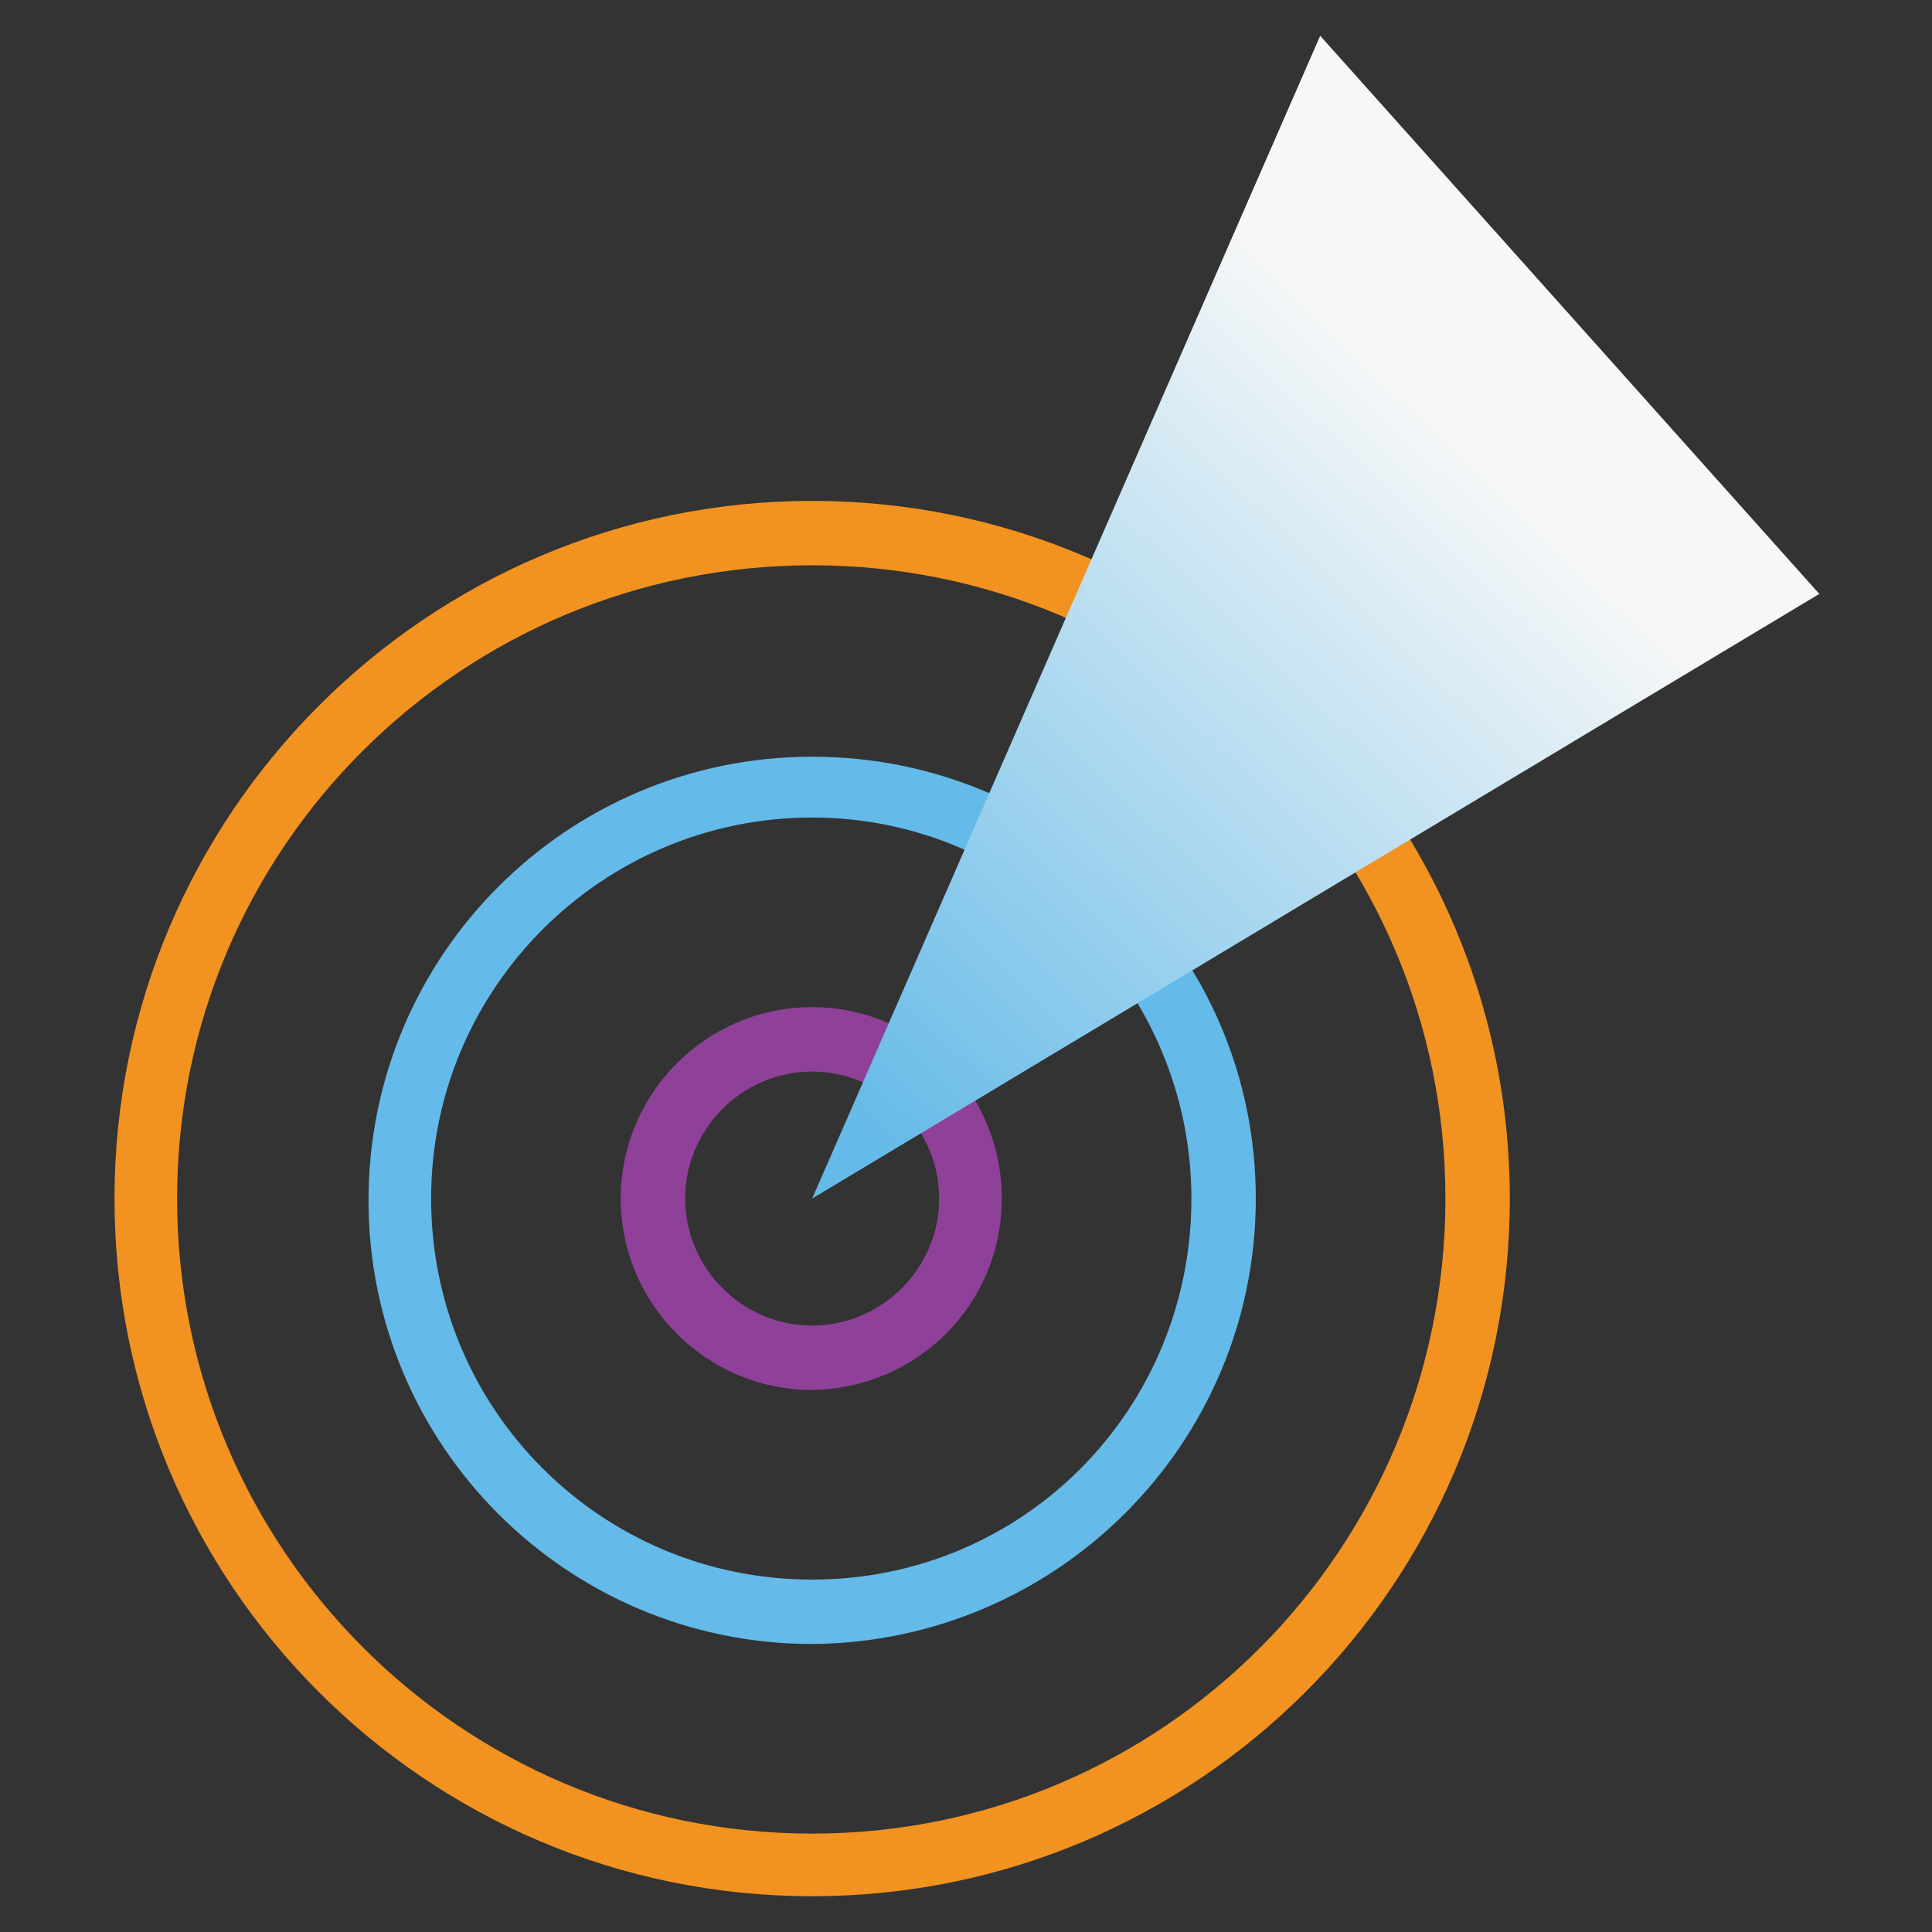 <?xml version="1.0" encoding="utf-8"?>
<!-- Generator: Adobe Illustrator 23.0.3, SVG Export Plug-In . SVG Version: 6.00 Build 0)  -->
<svg version="1.1" xmlns="http://www.w3.org/2000/svg" xmlns:xlink="http://www.w3.org/1999/xlink" x="0px" y="0px"
	 viewBox="0 0 108 108" style="enable-background:new 0 0 108 108;" xml:space="preserve">
<rect x="0" y="0" width="108" height="108" fill="#333333" stroke="none"/>
<style type="text/css">
	.st0{display:none;}
	.st1{display:inline;fill:#B5B5B6;}
	
		.st2{display:inline;fill:url(#SVGID_1_);stroke:#EA8A23;stroke-width:4.77;stroke-linecap:round;stroke-linejoin:round;stroke-miterlimit:10;}
	
		.st3{display:inline;fill:none;stroke:#93318E;stroke-width:5.048;stroke-linecap:round;stroke-linejoin:round;stroke-miterlimit:10;}
	.st4{display:inline;}
	.st5{fill:none;stroke:#FFFFFF;stroke-width:4.753;stroke-linecap:round;stroke-linejoin:round;stroke-miterlimit:10;}
	.st6{fill:none;stroke:#FFFFFF;stroke-width:5.031;stroke-linecap:round;stroke-linejoin:round;stroke-miterlimit:10;}
	.st7{fill:#FFFFFF;stroke:#FFFFFF;stroke-width:0.5;stroke-miterlimit:10;}
	.st8{display:inline;fill:none;stroke:#FFFFFF;stroke-width:4;stroke-miterlimit:10;}
	.st9{display:inline;fill:#EA8A23;stroke:#EA8A23;stroke-width:1.48;stroke-miterlimit:10;}
	.st10{display:inline;fill:url(#SVGID_2_);}
	.st11{display:inline;fill:#94338F;stroke:#94338F;stroke-width:1.48;stroke-miterlimit:10;}
	.st12{display:inline;fill:#63B5E5;}
	.st13{display:inline;fill:url(#SVGID_3_);}
	.st14{display:inline;fill:url(#SVGID_4_);}
	.st15{display:inline;fill:#EC8C23;}
	.st16{display:inline;fill:#94348F;}
	.st17{display:inline;fill:url(#SVGID_5_);}
	.st18{display:inline;fill:url(#SVGID_6_);}
	.st19{fill:#EC8C23;}
	.st20{fill:#63B5E5;}
	.st21{fill:url(#SVGID_7_);}
	.st22{fill:#94348F;}
	.st23{display:inline;fill:#FFFFFF;}
	.st24{display:inline;fill:url(#SVGID_8_);}
	.st25{display:inline;fill:url(#SVGID_9_);}
	.st26{display:inline;fill:url(#SVGID_10_);}
	.st27{fill:url(#SVGID_11_);}
	.st28{display:inline;fill:#F29220;}
	.st29{clip-path:url(#SVGID_13_);}
	.st30{fill:url(#SVGID_14_);}
	.st31{display:inline;fill:#64BAE8;}
	.st32{display:inline;fill:#98378C;}
	.st33{display:inline;fill:url(#SVGID_15_);}
	.st34{display:inline;fill:url(#SVGID_16_);}
	.st35{display:inline;fill:url(#SVGID_17_);}
	.st36{display:inline;fill:url(#SVGID_18_);}
	.st37{display:inline;fill:none;stroke:#EA8A23;stroke-width:4.95;stroke-linejoin:round;stroke-miterlimit:10;}
	.st38{display:inline;fill:url(#SVGID_19_);stroke:#202020;stroke-width:4.95;stroke-linejoin:round;stroke-miterlimit:10;}
	.st39{display:inline;fill:none;stroke:#93318E;stroke-width:4.95;stroke-linejoin:round;stroke-miterlimit:10;}
	.st40{fill:url(#SVGID_20_);}
	.st41{fill:#F29220;}
	.st42{fill:#64BAE8;}
	.st43{fill:#8F4199;}
	.st44{clip-path:url(#SVGID_22_);}
	.st45{fill:url(#SVGID_23_);}
</style>
<g id="bg" class="st0">
	<rect class="st1" width="108" height="108"/>
</g>
<g id="security" class="st0">
	<linearGradient id="SVGID_1_" gradientUnits="userSpaceOnUse" x1="9.5" y1="54.519" x2="97" y2="54.519">
		<stop  offset="0" style="stop-color:#63B5E5;stop-opacity:0"/>
		<stop  offset="1" style="stop-color:#63B5E5"/>
	</linearGradient>
	<path class="st2" d="M9.5,4H97v37.1C96.4,69.3,79.2,94.3,53.2,105c-26-10.7-43.2-35.8-43.7-63.8V4z"/>
	<path class="st3" d="M36.4,46.1l15.1,15.1l25.2-26.9"/>
</g>
<g id="security-outline" class="st0">
	<g class="st4">
		<path class="st5" d="M9.5,4h87.2v37C96.1,69,79,94,53.1,104.6C27.2,94,10.1,69,9.5,41V4z"/>
		<path class="st6" d="M36.3,45.9L51.4,61l25.2-26.8"/>
	</g>
</g>
<g id="pom-outline" class="st0">
	<g class="st4">
		<path class="st7" d="M82.8,104.9H37.1c-0.6,0-1.1-0.3-1.4-0.8c-0.3-0.5-0.3-1.1,0-1.6c0.9-1.6,3.1-6.3,3.1-9
			c0-4.4-0.5-4.9-2.3-4.9h-7.7c-6.3,0-6.4-4.8-6.5-7.1c0-0.6,0-1.6-0.2-1.8c-1.5-1.2-1.5-2.8-1.6-3.7c0-0.1,0-0.3,0-0.4
			c-2.4-0.9-2.2-3.3-2-4.7c0.1-0.6,0.1-1.3,0.1-1.8c-0.1-0.5-0.1-0.6-0.2-0.6c-0.1,0-0.8-0.2-1.3-0.4c-0.5-0.1-1.1-0.3-1.7-0.5
			c-2.5-0.7-3.4-2.2-3.6-3.2c-0.4-1.5,0.2-3.2,1.4-4.5c2.9-3.5,5-7.7,6.1-12.2V31.6C19.2,14.3,34.4,3.9,60,3.9
			c17.1,0,37.5,5.9,37.5,34.1c0,17.3-7.9,30-13.6,39.3c-3.2,5.2-6,9.7-6,12.9c0,5.6,6,11.9,6.1,11.9c0.5,0.5,0.6,1.2,0.3,1.8
			C84,104.5,83.5,104.9,82.8,104.9z M39.7,101.6h39.6c-2-2.7-4.7-7.1-4.7-11.4c0-4.1,2.9-8.8,6.5-14.6c5.5-9,13.1-21.2,13.1-37.6
			C94.2,17.5,82.7,7.2,60,7.2c-23.9,0-37.5,8.9-37.5,24.5V48c0,0.1,0,0.3,0,0.4c-1.2,5-3.6,9.7-6.9,13.7c0,0-0.1,0.1-0.1,0.1
			c-0.5,0.5-0.7,1.1-0.6,1.4c0.1,0.4,0.6,0.7,1.4,0.9c0.6,0.2,1.2,0.3,1.6,0.4c2,0.5,3.5,0.9,3.9,3.7c0.1,0.9,0.1,1.8,0,2.6
			c0,0.4-0.1,1-0.1,1.3c2,0.7,2.1,2.5,2.2,3.3c0,0.8,0.1,1,0.5,1.4c1.2,1,1.3,2.7,1.3,4.2c0.1,2.8,0.2,3.9,3.2,3.9h7.7
			c5.5,0,5.5,4.9,5.5,8.2C42,96.1,40.7,99.4,39.7,101.6z M20.8,48L20.8,48L20.8,48z"/>
	</g>
	<path class="st8" d="M72.7,25.4c-6.1-7.8-17.4-9.1-25.2-3c-1.1,0.8-2,1.8-2.9,2.8c-7.1,1.1-12,7.8-10.8,14.9
		c1,6.4,6.6,11.1,13.1,11H48c6.3,4.6,14.8,4.6,21,0h0.7c7.2,0,13.1-5.8,13.1-13C82.8,32.1,78.6,26.8,72.7,25.4z"/>
</g>
<g id="pom" class="st0">
	<path class="st9" d="M82,104.7H36.3c-0.9,0-1.6-0.7-1.6-1.6c0-0.3,0.1-0.5,0.2-0.8c0.8-1.6,3.1-6.3,3.1-9c0-4.4-0.5-4.9-2.3-4.9H28
		c-6.3,0-6.4-4.8-6.5-7.1c0-0.6,0-1.2-0.2-1.8c-1.1-0.9-1.7-2.3-1.6-3.7c0-0.1,0-0.3,0-0.4c-2.4-0.9-2.2-3.3-2-4.7
		c0.1-0.6,0.1-1.2,0.1-1.8c0-0.2-0.1-0.4-0.2-0.6c-0.1,0-0.8-0.2-1.3-0.4l-1.8-0.5c-2.5-0.7-3.4-2.2-3.6-3.2
		c-0.3-1.6,0.2-3.3,1.4-4.5c2.9-3.6,5-7.7,6.1-12.2V31.5c0-17.4,15.2-27.7,40.8-27.7c17.1,0,37.5,5.9,37.5,34.1
		c0,17.3-7.9,30-13.6,39.3c-3.2,5.2-6,9.7-6,12.9c0,5.6,6,11.8,6.1,11.9c0.5,0.5,0.6,1.2,0.3,1.8C83.3,104.3,82.7,104.7,82,104.7z
		 M39,101.5h39.6c-2-2.7-4.7-7.1-4.7-11.4c0-4.2,2.9-8.8,6.5-14.6c5.5-9,13.1-21.2,13.1-37.6C93.4,17.4,81.9,7,59.2,7
		c-23.8,0-37.5,8.9-37.5,24.5v16.4c0,0.1,0,0.3,0,0.4c-1.2,5-3.6,9.7-6.9,13.7L14.7,62c-0.4,0.4-0.6,0.9-0.6,1.4
		c0.1,0.3,0.6,0.7,1.4,0.9c0.8,0.2,1.2,0.3,1.6,0.4c2,0.5,3.5,0.9,3.9,3.7c0.1,0.9,0.1,1.8,0,2.6C21,71.5,20.9,72,21,72.4
		c1.4,0.5,2.3,1.8,2.2,3.3c0,0.8,0.1,1,0.5,1.4c1.2,1,1.3,2.7,1.3,4.2c0.1,2.8,0.2,3.9,3.2,3.9h7.7c5.5-0.1,5.5,4.9,5.5,8.1
		C41.2,95.9,40,99.2,39,101.5z M20,47.8"/>
	
		<linearGradient id="SVGID_2_" gradientUnits="userSpaceOnUse" x1="43.6" y1="70.339" x2="92.83" y2="70.339" gradientTransform="matrix(1 0 0 -1 -10.77 106.84)">
		<stop  offset="0" style="stop-color:#65B5E5;stop-opacity:0"/>
		<stop  offset="1" style="stop-color:#65B5E5"/>
	</linearGradient>
	<path class="st10" d="M71.9,25.3c-6.1-7.8-17.4-9.1-25.2-3c-1.1,0.8-2,1.8-2.9,2.8c-7.2,0.9-12.2,7.4-11.3,14.6
		c0.9,6.8,6.8,11.7,13.6,11.4h1.1c6.3,4.6,14.8,4.6,21,0h0.7c7.2,0,13.1-5.8,13.1-13C82.1,32,77.8,26.7,71.9,25.3L71.9,25.3z"/>
	<path class="st11" d="M82.8,101.5H35.4c-0.2,0.3-0.3,0.7-0.4,0.9c-0.3,0.5-0.3,1.1,0,1.7c0.3,0.5,0.8,0.8,1.4,0.8H82
		c0.7,0,1.3-0.4,1.5-1c0.3-0.6,0.1-1.3-0.3-1.8L82.8,101.5z"/>
</g>
<g id="Layer_6" class="st0">
	<path class="st12" d="M72.2,88.7c-19.2,0-34.8-15.6-34.8-34.8c0-19.2,15.6-34.8,34.8-34.8c19.2,0,34.8,15.6,34.8,34.8c0,0,0,0,0,0
		C107,73.1,91.4,88.7,72.2,88.7z M72.2,23.8C55.5,23.8,42,37.3,42,53.9c0,16.6,13.5,30.1,30.1,30.1c16.6,0,30.1-13.5,30.1-30.1
		c0,0,0,0,0,0C102.3,37.3,88.8,23.8,72.2,23.8z"/>
	
		<linearGradient id="SVGID_3_" gradientUnits="userSpaceOnUse" x1="0.635" y1="53.44" x2="50.235" y2="53.44" gradientTransform="matrix(1 0 0 -1 0 110)">
		<stop  offset="0" style="stop-color:#64BAE8;stop-opacity:0"/>
		<stop  offset="1" style="stop-color:#64BAE8"/>
	</linearGradient>
	<path class="st13" d="M37.6,57.7h-2.4c-9.2-0.2-17.9-1.6-24.5-3.8c-4.5-1.5-7.5-3.3-9.6-5.1v2.3l0,0C1,53.8,2.9,57.7,12,60.7
		c6.2,2.1,14.5,3.4,23.3,3.6c0.8,0,1.6,0,2.4,0H39C38.3,62.2,37.8,60,37.6,57.7z"/>
	
		<linearGradient id="SVGID_4_" gradientUnits="userSpaceOnUse" x1="0.471" y1="63.986" x2="49.938" y2="63.986" gradientTransform="matrix(1 0 0 -1 0 110)">
		<stop  offset="0" style="stop-color:#64BAE8;stop-opacity:0"/>
		<stop  offset="1" style="stop-color:#64BAE8"/>
	</linearGradient>
	<path class="st14" d="M38,47.2h-0.3h-2.5C26,47,17.3,45.6,10.7,43.4c-4.5-1.5-7.5-3.3-9.6-5.2v2.4l0,0C1,43.3,2.9,47.1,12,50.2
		c6.2,2.1,14.5,3.4,23.3,3.6c0.7,0,1.4,0,2.1,0C37.4,51.6,37.6,49.4,38,47.2z"/>
	<path class="st15" d="M39,43.3c0.5-1.6,1.2-3.2,1.9-4.7c-1,0-2,0.1-3.1,0.1c-0.8,0-1.6,0-2.5,0c-8.3-0.2-16.1-1.4-21.9-3.4
		c-6.1-2.1-7.7-4.2-7.6-5.1l0,0c0-0.8,1.7-2.9,7.9-4.7c5.3-1.6,12.2-2.3,19.6-2.3c0.8,0,1.6,0,2.4,0c5.7,0.1,11.4,0.7,16.9,1.9
		c1.9-1.3,3.8-2.3,5.9-3.2c-6.3-2-14.5-3.2-22.6-3.4c-0.8,0-1.7,0-2.5,0c-7.9,0-15.2,0.9-21,2.5c-9.2,2.6-11.2,6.4-11.3,9.1
		s1.7,6.5,10.8,9.6c6.2,2.1,14.5,3.4,23.3,3.6c0.8,0,1.6,0,2.4,0C38.2,43.3,38.6,43.3,39,43.3z"/>
	<path class="st16" d="M69.2,63.6c0.5-1,0.8-2.1,0.8-3.3v-4.9h9.3v-4.7H70v-5.2c0-1,0.3-4.1,3.9-4.1c1.9,0,3.6,0.9,4.8,2.4l3.9-2.6
		c-2-2.8-5.2-4.4-8.7-4.5c-5.9,0-8.6,4.6-8.6,8.8v5.2h-3.8v4.7h3.8v4.9c0,2.5-3.7,3.3-3.8,3.3l0.5,4.7h20.9v-4.7L69.2,63.6z"/>
	
		<linearGradient id="SVGID_5_" gradientUnits="userSpaceOnUse" x1="0.799" y1="42.968" x2="50.367" y2="42.968" gradientTransform="matrix(1 0 0 -1 0 110)">
		<stop  offset="0" style="stop-color:#64BAE8;stop-opacity:0"/>
		<stop  offset="1" style="stop-color:#64BAE8"/>
	</linearGradient>
	<path class="st17" d="M40.4,68.2c-0.9,0-1.8,0-2.7,0h-2.5C26,68,17.3,66.7,10.7,64.4c-4.5-1.5-7.5-3.3-9.6-5.2v2.3l0,0
		c-0.1,2.7,1.8,6.5,10.8,9.6c6.2,2.1,14.5,3.4,23.3,3.6c0.8,0,1.6,0,2.4,0c2.2,0,4.4-0.1,6.5-0.2C42.7,72.6,41.5,70.5,40.4,68.2z"/>
	
		<linearGradient id="SVGID_6_" gradientUnits="userSpaceOnUse" x1="0.971" y1="32.332" x2="50.477" y2="32.332" gradientTransform="matrix(1 0 0 -1 0 110)">
		<stop  offset="0" style="stop-color:#64BAE8;stop-opacity:0"/>
		<stop  offset="1" style="stop-color:#64BAE8"/>
	</linearGradient>
	<path class="st18" d="M47.4,78.3c-3.1,0.3-6.3,0.5-9.7,0.5c-0.8,0-1.7,0-2.5,0C26,78.6,17.3,77.2,10.7,75c-4.5-1.5-7.5-3.3-9.6-5.2
		v2.5c-0.1,2.7,1.8,6.5,10.8,9.6c6.2,2.1,14.5,3.4,23.3,3.6c0.8,0,1.6,0,2.4,0c5.7,0,11.3-0.5,16.9-1.6C52,82.4,49.5,80.5,47.4,78.3
		z"/>
</g>
<g id="Layer_7" class="st0">
	<g class="st4">
		<rect x="3.1" y="87.9" class="st19" width="102.6" height="4.1"/>
		<path class="st20" d="M95.1,71.7H13.7V15.8h81.4V71.7z M17.7,67.6h73.3V19.9H17.7L17.7,67.6z"/>
		
			<linearGradient id="SVGID_7_" gradientUnits="userSpaceOnUse" x1="20.518" y1="66.251" x2="87.839" y2="66.251" gradientTransform="matrix(1 0 0 -1 0 110)">
			<stop  offset="0" style="stop-color:#63B5E5;stop-opacity:0"/>
			<stop  offset="1" style="stop-color:#63B5E5"/>
		</linearGradient>
		<rect x="20.5" y="22.7" class="st21" width="67.8" height="42.1"/>
		<polygon class="st22" points="8.2,87.9 15.5,78.8 93.2,78.8 100.5,87.9 105.7,87.9 105.7,87.9 95.2,74.8 13.6,74.8 3.1,87.9 
			3.1,87.9 		"/>
	</g>
</g>
<g id="Layer_8" class="st0">
	<polygon class="st23" points="80.6,99.2 23.7,99.2 23.7,85.7 18.6,85.7 18.6,104.3 85.7,104.3 85.7,85.7 80.6,85.7 	"/>
	<path class="st23" d="M85.7,30.7V15.6H46.9L43.2,4.3H4.3V69l5.1-10.7v-49h30.1l3.6,11.4h37.5v10H22.5L4.3,69H41v7.1h-8.5L52.2,93
		l19.8-16.9h-8.5V69h22.4L104,30.7H85.7z M82.6,63.9H63.4V48.2h-5.1v32.9l-6.1,5.3l-6.1-5.3V48.2H41V64H12.3l13.4-28.2h70.2
		L82.6,63.9z"/>
</g>
<g id="Layer_9" class="st0">
	<path class="st23" d="M74.5,3H33.2c-5.8,0-10.5,4.7-10.5,10.5v81.8c0,5.8,4.7,10.5,10.5,10.5h41.3c5.8,0,10.5-4.7,10.5-10.5V13.5
		C85,7.7,80.3,3,74.5,3z M80.4,95.2c0,3.2-2.6,5.9-5.9,5.9H33.2c-3.2,0-5.9-2.6-5.9-5.9V13.5c0-3.2,2.6-5.9,5.9-5.9h41.3
		c3.2,0,5.9,2.6,5.9,5.9V95.2z"/>
	<path class="st23" d="M53.9,85.3c-3.8,0-6.9,3.1-6.9,6.9c0,3.8,3.1,6.9,6.9,6.9c3.8,0,6.9-3.1,6.9-6.9c0,0,0,0,0,0
		C60.8,88.3,57.7,85.3,53.9,85.3z M53.9,94.4c-1.3,0-2.3-1-2.3-2.3c0-1.3,1-2.3,2.3-2.3s2.3,1,2.3,2.3c0,0,0,0,0,0
		C56.2,93.4,55.1,94.4,53.9,94.4L53.9,94.4z"/>
	<rect x="43.8" y="11.1" class="st23" width="20.1" height="4.6"/>
</g>
<g id="Layer_10" class="st0">
	<path class="st23" d="M92,12.5h-4.4v76.7H34.2V26.8l0,0v-9.9h40.4v-4.4h-8.2C66.3,9,69,6.1,72.4,6c3.5-0.1,6.4,2.6,6.5,6.1
		c0,0.1,0,0.3,0,0.4v15.2c0,3.5-2.8,6.3-6.3,6.3c-3.5,0-6.3-2.8-6.3-6.3c0,0,0,0,0,0H62c0,5.9,4.8,10.6,10.6,10.6
		c5.9,0,10.6-4.8,10.6-10.6V12.5c0.2-5.9-4.5-10.7-10.3-10.9S62.2,6.1,62,11.9c0,0.2,0,0.4,0,0.6H29.8v14.3H15.6v79.2h59.5V93.5H92
		L92,12.5z M70.7,101.6H19.9V31.1h9.9v62.4h40.9L70.7,101.6z"/>
	<rect x="44.7" y="48.1" class="st23" width="32.4" height="4.4"/>
	<rect x="44.7" y="59.8" class="st23" width="32.4" height="4.4"/>
	<rect x="44.7" y="71.4" class="st23" width="32.4" height="4.4"/>
</g>
<g id="Layer_11" class="st0">
	<path class="st23" d="M103.9,50.3c0.3-2.5-0.5-5-2.2-6.9c-1.9-2-4.5-3.2-7.3-3.2H72l0.1-0.4c1.1-6.2,1-12.6-0.1-18.8
		c-1-5-4.1-8.2-8.1-8.2h-0.1c-3.6,0.1-6.5,2.7-7.1,6.2c-0.3,2.7-0.7,5.3-1.4,8c-1.4,5.7-7.4,13.9-12.3,18.3l-0.6,0.5v-4.9h-4.8v55.6
		h4.8V91l0.5,0.2c3.2,1.1,6.5,1.6,9.9,1.6h0.7c2.5,0,6.8-0.1,13.2-0.1h12.4h6.3h1.7c4,0.1,7.7-2.4,9.1-6.2c0.9-2,0.8-4.3-0.2-6.2
		L95.9,80l0.3-0.2c1.8-1.1,3.1-2.8,3.6-4.9c0.6-2,0.3-4.1-0.7-5.8l-0.2-0.3l0.3-0.2c1.6-1,2.7-2.6,3.1-4.4c0.8-2.6,0.1-5.4-1.8-7.3
		l-0.2-0.3l0.3-0.2C102.6,55,103.8,52.7,103.9,50.3z M99.2,49.8c-0.3,3.5-3.7,4-4.1,4.1c-1.3,0.1-2.3,1.2-2.2,2.6
		c0.1,0.9,0.6,1.7,1.5,2.1c2.7,1.2,3.9,2.7,3.3,4.6c-0.3,1.2-0.7,1.9-4,2.3c-1.3,0.1-2.3,1.3-2.2,2.6c0.1,0.9,0.7,1.7,1.6,2.1
		c0.3,0.1,2.7,1.2,2.1,3.8c-0.6,2.4-3,2.5-3.7,2.5h-0.3c-1.1,0-2,0.7-2.3,1.8c-0.3,1.1,0.2,2.2,1.2,2.8c0.6,0.3,2.6,1.6,1.7,3.8
		c-0.7,2-2.6,3.3-4.7,3.2h-8H66.6c-6.4,0-10.7,0-13.2,0.1h-0.6c-3.5,0.1-7-0.6-10.2-2l-0.2-0.1V51.7l0.2-0.1
		C49,47.2,58.1,35.7,60,27.9c0.7-2.8,1.1-5.7,1.5-8.6c0.3-1.1,1.3-1.9,2.4-1.9h0.1c1.7,0,2.9,2.2,3.4,4.3c1.9,9.7,0.2,18-0.7,19.7
		c-0.6,1.2-0.1,2.6,1.1,3.2c0.3,0.2,0.7,0.2,1,0.2h25.7c1.4,0.1,2.8,0.7,3.8,1.7C99,47.5,99.3,48.7,99.2,49.8L99.2,49.8z"/>
	<polygon class="st23" points="4.9,45.5 27.2,45.5 27.2,91.5 4.9,91.5 4.9,96.3 32,96.3 32,40.7 4.9,40.7 	"/>
</g>
<g id="Layer_12" class="st0">
	
		<linearGradient id="SVGID_8_" gradientUnits="userSpaceOnUse" x1="53.657" y1="74.289" x2="53.657" y2="102.602" gradientTransform="matrix(1 0 0 -1 0 110)">
		<stop  offset="0" style="stop-color:#63B5E5;stop-opacity:0"/>
		<stop  offset="1" style="stop-color:#63B5E5"/>
	</linearGradient>
	<rect x="47.3" y="7.2" class="st24" width="12.8" height="28.7"/>
	
		<linearGradient id="SVGID_9_" gradientUnits="userSpaceOnUse" x1="442.933" y1="917.576" x2="442.933" y2="945.889" gradientTransform="matrix(0.819 -0.574 -0.574 -0.819 204.19 1045.568)">
		<stop  offset="0" style="stop-color:#63B5E5;stop-opacity:0"/>
		<stop  offset="1" style="stop-color:#63B5E5"/>
	</linearGradient>
	<polygon class="st25" points="19.1,20.2 29.6,12.9 46.1,36.4 35.6,43.7 	"/>
	
		<linearGradient id="SVGID_10_" gradientUnits="userSpaceOnUse" x1="381.29" y1="-876.843" x2="381.29" y2="-848.53" gradientTransform="matrix(0.819 0.574 0.574 -0.819 257.195 -897.096)">
		<stop  offset="0" style="stop-color:#63B5E5;stop-opacity:0"/>
		<stop  offset="1" style="stop-color:#63B5E5"/>
	</linearGradient>
	<polygon class="st26" points="77.7,12.9 88.2,20.2 71.7,43.7 61.2,36.4 	"/>
	<rect x="14.6" y="77.8" class="st16" width="34.8" height="4.3"/>
	<path class="st12" d="M21.5,77.8h5.9c-1.7-2.2-4.3-4.4-7.3-7c-1.4-1.2-3-2.5-4.6-4c-4.8-4.3-5.2-6.4-5.5-7.9
		c-0.4-2.3-0.6-3.3-0.6-3.3l0,0l-3-26.8l-0.1-0.3c-0.2-0.8,0.3-1.7,1.1-1.9c0.4-0.1,0.8,0,1.2,0.2c0.4,0.2,0.6,0.6,0.7,1L13.9,45
		c-1.4,2.1-1.3,4.9,0.3,6.9l9.3,13.8l3.6-2.4l-9.3-13.9l-0.1-0.2c-0.6-0.7-0.5-1.7,0.2-2.2c0.7-0.6,1.7-0.5,2.2,0.2l0,0l20.6,24.6
		l0.1,0.1c0,0,1.3,1.6,1.7,5.9h4.3c-0.4-5.7-2.3-8.2-2.8-8.7L23.3,44.5c-1.4-1.6-3.5-2.4-5.6-2l-4.1-15.9c-0.8-3.1-4-5-7.2-4.2
		c0,0,0,0,0,0c-3.1,0.8-5,3.9-4.3,7l3,26.7c0,0,0.2,1.1,0.6,3.6c0.6,3.2,1.9,6,6.8,10.4c1.6,1.4,3.2,2.8,4.7,4.1
		C18.8,75.4,20.3,76.7,21.5,77.8z"/>
	<polygon class="st15" points="49.5,100 45.1,100 45.1,90 18.7,90 18.7,100 14.4,100 14.4,85.7 49.5,85.7 	"/>
	<rect x="58" y="77.8" class="st16" width="34.8" height="4.3"/>
	<path class="st12" d="M104.5,25.1c-1.6-2.8-5.3-3.7-8.1-2.1c-1.4,0.8-2.3,2.1-2.7,3.6l-4.1,15.9c-2.1-0.4-4.2,0.4-5.6,2L63.4,69.1
		c-0.5,0.5-2.4,3-2.8,8.7H65c0.3-4.2,1.6-5.8,1.6-5.8l0,0l20.7-24.7c0.5-0.7,1.5-0.8,2.2-0.2c0.7,0.5,0.8,1.5,0.2,2.2c0,0,0,0,0,0
		l-9.4,14.1l3.6,2.4L93.2,52c1.6-2,1.7-4.8,0.3-6.9L98,27.7c0.1-0.4,0.4-0.7,0.7-1c0.7-0.4,1.7-0.2,2.1,0.6c0.2,0.4,0.3,0.8,0.2,1.2
		v0.2l-3.1,26.9c0,0-0.1,1.1-0.6,3.4c-0.3,1.5-0.7,3.7-5.5,7.9c-1.6,1.4-3.1,2.7-4.6,4c-3,2.5-5.6,4.7-7.3,7h5.9
		c1.2-1.1,2.6-2.3,4.2-3.7c1.6-1.3,3.1-2.6,4.7-4.1c4.9-4.4,6.2-7.3,6.8-10.4c0.4-2.4,0.6-3.5,0.6-3.6l3-26.7
		C105.6,27.9,105.3,26.4,104.5,25.1z"/>
	<polygon class="st15" points="88.6,100 88.6,90 62.2,90 62.2,100 57.9,100 57.8,85.7 92.9,85.7 92.9,100 	"/>
</g>
<g id="Layer_13" class="st0">
	<g class="st4">
		
			<linearGradient id="SVGID_11_" gradientUnits="userSpaceOnUse" x1="2.09" y1="30.766" x2="106" y2="30.766" gradientTransform="matrix(1 0 0 -1 0 110)">
			<stop  offset="0" style="stop-color:#63B5E5;stop-opacity:0"/>
			<stop  offset="1" style="stop-color:#63B5E5"/>
		</linearGradient>
		<ellipse class="st27" cx="54" cy="79.2" rx="52" ry="11"/>
		<path class="st20" d="M23,51.1c-6.7,0-12.2-5.4-12.2-12.2c0-6.7,5.4-12.2,12.2-12.2c6.7,0,12.2,5.4,12.2,12.2c0,0,0,0,0,0
			C35.1,45.7,29.7,51.1,23,51.1z M23,31c-4.4,0-8,3.6-8,8s3.6,8,8,8c4.4,0,8-3.6,8-8c0,0,0,0,0,0C31,34.6,27.4,31,23,31z"/>
		<path class="st20" d="M85.2,51.1c-6.7,0-12.2-5.4-12.2-12.2c0-6.7,5.4-12.2,12.2-12.2c6.7,0,12.2,5.4,12.2,12.2c0,0,0,0,0,0
			C97.4,45.7,92,51.1,85.2,51.1z M85.2,31c-4.4,0-8,3.6-8,8c0,4.4,3.6,8,8,8c4.4,0,8-3.6,8-8c0,0,0,0,0,0C93.2,34.6,89.7,31,85.2,31
			z"/>
		<path class="st20" d="M54,49.6c-9,0-16.2-7.3-16.2-16.2c0-9,7.3-16.2,16.2-16.2c9,0,16.2,7.3,16.2,16.2C70.3,42.3,63,49.6,54,49.6
			z M54,21.3c-6.7,0-12.1,5.4-12.1,12.1c0,6.7,5.4,12.1,12.1,12.1c6.7,0,12.1-5.4,12.1-12.1C66.1,26.7,60.7,21.3,54,21.3z"/>
		<path class="st22" d="M85.2,52.3c-5.3,0-10.3,2.4-13.7,6.5C67,54,60.7,51.3,54,51.3v4.1c11,0,19.9,8.9,19.9,19.9h4.1
			c0-4.7-1.4-9.2-3.9-13.1c4.3-6.1,12.8-7.6,18.9-3.2c3.6,2.6,5.7,6.7,5.7,11.1h4.1C103,60.3,95.1,52.3,85.2,52.3z"/>
		<path class="st19" d="M36.6,58.7c-6.3-7.5-17.5-8.5-25-2.2c-4,3.4-6.3,8.3-6.4,13.6h4.1c0-7.5,6.1-13.6,13.6-13.6
			c4.3,0,8.4,2.1,11,5.6c-2.6,3.9-4,8.6-4,13.3h4.1c0-11,8.9-19.9,19.9-19.9v-4.1C47.5,51.3,41.1,54,36.6,58.7z"/>
	</g>
</g>
<g id="Layer_14" class="st0">
	<path class="st28" d="M46,45.2c-11.4,0-20.7-9.3-20.7-20.7S34.5,3.8,46,3.8s20.7,9.3,20.7,20.7l0,0C66.7,36,57.4,45.2,46,45.2
		 M46,8.3c-9,0-16.2,7.3-16.2,16.2S37,40.8,46,40.8s16.2-7.3,16.2-16.2C62.2,15.6,54.9,8.3,46,8.3"/>
	<g class="st4">
		<defs>
			<polygon id="SVGID_12_" points="83.9,64.5 79.3,64.5 72.4,64.5 63.2,64.5 58.6,64.5 42.5,64.5 42.5,96.8 42.5,104.6 100,104.6 
				100,64.5 			"/>
		</defs>
		<clipPath id="SVGID_13_">
			<use xlink:href="#SVGID_12_"  style="overflow:visible;"/>
		</clipPath>
		<g class="st29">
			<g>
				
					<linearGradient id="SVGID_14_" gradientUnits="userSpaceOnUse" x1="-1332.524" y1="-3450.769" x2="-1331.094" y2="-3450.769" gradientTransform="matrix(40.12 0 0 40.12 53501.891 138529.422)">
					<stop  offset="0" style="stop-color:#64BAE8"/>
					<stop  offset="1" style="stop-color:#64BAE8"/>
				</linearGradient>
				<rect x="42.5" y="64.5" class="st30" width="57.5" height="40.1"/>
			</g>
		</g>
	</g>
	<path class="st31" d="M46,46.9c-20.4,0-37,16.6-37,37h4.5c0-18,14.6-32.5,32.6-32.6c6,0,11.9,1.6,17.1,4.8h7.5
		C63.7,50.2,55,46.8,46,46.9"/>
	<polygon class="st32" points="70.5,56.2 63,56.2 60.8,56.2 60.8,64.5 65.3,64.5 65.3,60.6 68.7,60.6 70.6,60.6 77.2,60.6 
		77.2,64.5 81.6,64.5 81.6,56.2 	"/>
	<rect x="42.5" y="76.3" class="st32" width="57.5" height="4.5"/>
</g>
<g id="Layer_15" class="st0">
	
		<linearGradient id="SVGID_15_" gradientUnits="userSpaceOnUse" x1="24.575" y1="-9.464" x2="24.575" y2="20.533" gradientTransform="matrix(1 0 0 -1 -2.43 81.52)">
		<stop  offset="0" style="stop-color:#63B5E5;stop-opacity:0"/>
		<stop  offset="1" style="stop-color:#63B5E5"/>
	</linearGradient>
	<polyline class="st33" points="31.3,91 31.3,61 13,61 13,91 	"/>
	
		<linearGradient id="SVGID_16_" gradientUnits="userSpaceOnUse" x1="47.614" y1="-9.464" x2="47.614" y2="38.466" gradientTransform="matrix(1 0 0 -1 -2.43 81.52)">
		<stop  offset="0" style="stop-color:#63B5E5;stop-opacity:0"/>
		<stop  offset="1" style="stop-color:#63B5E5"/>
	</linearGradient>
	<polyline class="st34" points="54.3,91 54.3,43.1 36,43.1 36,91 	"/>
	
		<linearGradient id="SVGID_17_" gradientUnits="userSpaceOnUse" x1="93.697" y1="-9.464" x2="93.697" y2="48.832" gradientTransform="matrix(1 0 0 -1 -2.43 81.52)">
		<stop  offset="0" style="stop-color:#63B5E5;stop-opacity:0"/>
		<stop  offset="1" style="stop-color:#63B5E5"/>
	</linearGradient>
	<polyline class="st35" points="100.4,91 100.4,32.7 82.1,32.7 82.1,91 	"/>
	
		<linearGradient id="SVGID_18_" gradientUnits="userSpaceOnUse" x1="70.654" y1="-9.464" x2="70.654" y2="32.362" gradientTransform="matrix(1 0 0 -1 -2.43 81.52)">
		<stop  offset="0" style="stop-color:#63B5E5;stop-opacity:0"/>
		<stop  offset="1" style="stop-color:#63B5E5"/>
	</linearGradient>
	<polyline class="st36" points="77.4,91 77.4,49.2 59.1,49.2 59.1,91 	"/>
	<rect x="8.3" y="91" class="st15" width="96.7" height="4.9"/>
	<rect x="3.5" y="12" class="st12" width="4.9" height="83.9"/>
	<polygon class="st16" points="21.9,50.6 18.7,47 44.7,24.3 67.9,33.2 91.8,15.5 94.7,19.4 68.6,38.7 45.7,29.9 	"/>
</g>
<g id="Layer_16" class="st0">
	<path class="st37" d="M54.5,67.7v19.8L38,104 M54.5,87.5L71,104"/>
	<linearGradient id="SVGID_19_" gradientUnits="userSpaceOnUse" x1="5" y1="36.35" x2="104" y2="36.35">
		<stop  offset="0" style="stop-color:#63B5E5;stop-opacity:0"/>
		<stop  offset="1" style="stop-color:#63B5E5"/>
	</linearGradient>
	<path class="st38" d="M5,67.7h99 M11.6,67.7V5h85.8v62.7"/>
	<path class="st39" d="M14.1,37.5h16.5l9.9-9.9l9.9,19.8l9.9-13.2l6.6,6.6L83.4,21"/>
</g>
<g id="Layer_17" class="st0">
	<g class="st4">
		<polygon class="st20" points="102.3,100.8 5.7,100.8 5.7,42.3 10.7,46.2 10.7,95.8 97.3,95.8 97.3,46.2 102.3,42.3 		"/>
		<polygon class="st22" points="14,42.3 22.3,35.9 22.3,29.6 5.7,42.3 41.4,69.7 45.5,66.6 		"/>
		<polygon class="st22" points="85.7,29.6 85.7,35.9 94,42.3 62.5,66.6 66.6,69.7 102.3,42.3 		"/>
		
			<linearGradient id="SVGID_20_" gradientUnits="userSpaceOnUse" x1="21.917" y1="73.88" x2="85.348" y2="72.769" gradientTransform="matrix(1 0 0 -1 0 110)">
			<stop  offset="0" style="stop-color:#63B5E5;stop-opacity:0"/>
			<stop  offset="1" style="stop-color:#63B5E5"/>
		</linearGradient>
		<polygon class="st40" points="54,60.1 62.5,66.6 85.7,48.7 85.7,7.2 22.3,7.2 22.3,48.7 45.5,66.6 		"/>
		<polygon class="st19" points="54,60.1 10.7,93.2 10.7,95.8 15.7,95.8 54,66.4 92.3,95.8 97.3,95.8 97.3,93.2 		"/>
	</g>
</g>
<g id="Layer_18">
	<g>
		<path class="st41" d="M45.4,106c-21.6,0-39-17.5-39-39s17.5-39,39-39s39,17.5,39,39l0,0C84.4,88.6,66.9,106,45.4,106z M45.4,31.6
			C25.8,31.6,9.9,47.4,9.9,67s15.9,35.5,35.5,35.5S80.8,86.6,80.8,67l0,0C80.8,47.4,65,31.6,45.4,31.6z"/>
		<path class="st42" d="M45.4,91.9c-13.7,0-24.8-11.1-24.8-24.8c0-13.7,11.1-24.8,24.8-24.8S70.2,53.3,70.2,67v0
			C70.2,80.7,59.1,91.8,45.4,91.9z M45.4,45.7c-11.7,0-21.3,9.5-21.3,21.3s9.5,21.3,21.3,21.3S66.6,78.8,66.6,67
			C66.6,55.3,57.1,45.7,45.4,45.7L45.4,45.7z"/>
		<path class="st43" d="M45.4,77.7c-5.9,0-10.7-4.8-10.7-10.7c0-5.9,4.8-10.7,10.7-10.7C51.3,56.3,56,61.1,56,67c0,0,0,0,0,0
			C56,72.9,51.3,77.6,45.4,77.7z M45.4,59.9c-3.9,0-7.1,3.2-7.1,7.1c0,3.9,3.2,7.1,7.1,7.1c3.9,0,7.1-3.2,7.1-7.1c0,0,0,0,0,0
			C52.5,63.1,49.3,59.9,45.4,59.9z"/>
		<g>
			<defs>
				<polygon id="SVGID_21_" points="45.4,67 101.7,33.2 73.8,2 				"/>
			</defs>
			<clipPath id="SVGID_22_">
				<use xlink:href="#SVGID_21_"  style="overflow:visible;"/>
			</clipPath>
			<g class="st44">
				
					<linearGradient id="SVGID_23_" gradientUnits="userSpaceOnUse" x1="-1558.733" y1="-3208.96" x2="-1557.917" y2="-3208.96" gradientTransform="matrix(47.01 -63.3 -47.45 -45.92 -78938.805 -245957.484)">
					<stop  offset="0" style="stop-color:#64BAE8"/>
					<stop  offset="0.8" style="stop-color:#F6F7F7"/>
					<stop  offset="1" style="stop-color:#F6F7F7"/>
				</linearGradient>
				<polygon class="st45" points="78.1,98.7 129.8,29.2 68.9,-29.7 17.3,39.8 				"/>
			</g>
		</g>
	</g>
</g>
</svg>
